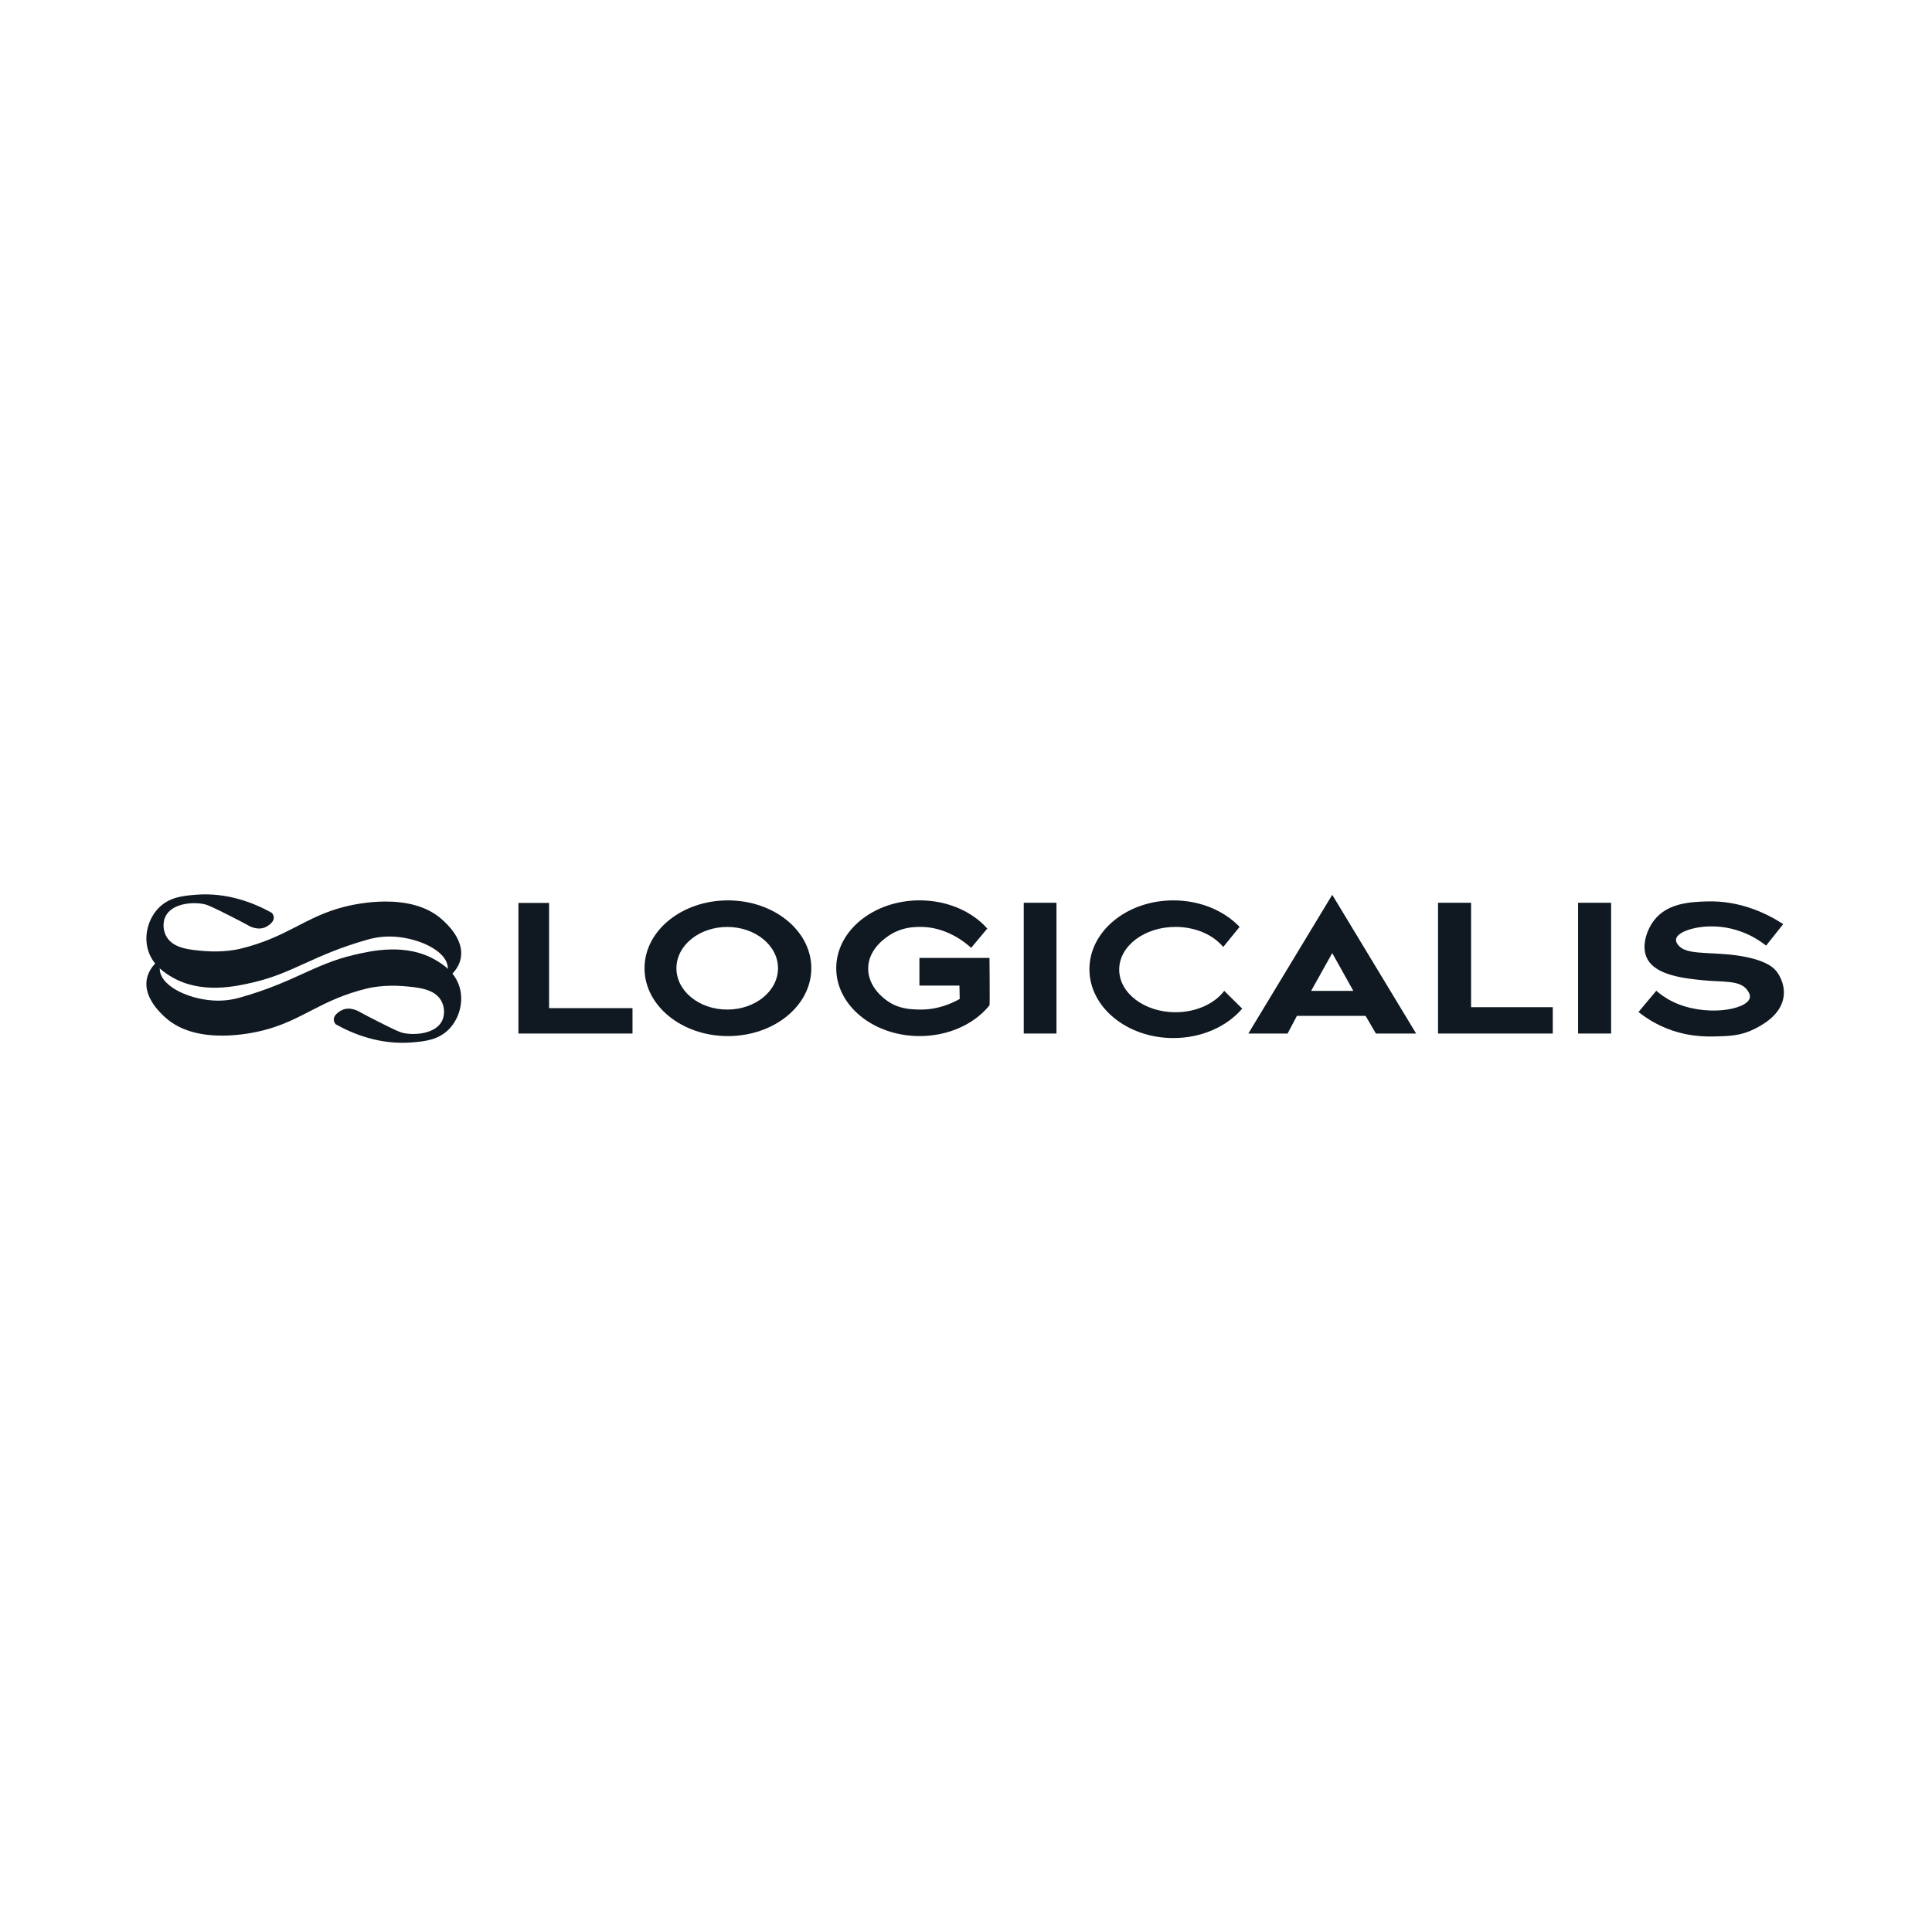 <?xml version="1.0" encoding="UTF-8"?>
<svg id="Logicalis" xmlns="http://www.w3.org/2000/svg" viewBox="0 0 1080 1080">
  <defs>
    <style>
      .cls-1 {
        fill: #101921;
      }
    </style>
  </defs>
  <polygon class="cls-1" points="306.94 563.55 306.94 504.74 289.8 504.74 289.8 563.55 289.8 577.75 306.94 577.75 353.57 577.75 353.57 563.55 306.94 563.55"/>
  <path class="cls-1" d="m406.91,503.32c-25.75,0-46.62,16.98-46.62,37.93s20.87,37.93,46.62,37.93,46.62-16.98,46.62-37.93-20.87-37.93-46.62-37.93Zm-.39,61.03c-15.68,0-28.39-10.34-28.39-23.09s12.71-23.09,28.39-23.09,28.39,10.34,28.39,23.09-12.71,23.09-28.39,23.09Z"/>
  <path class="cls-1" d="m551.9,519.06c-8.47-9.54-22.25-15.75-37.82-15.75-25.75,0-46.62,16.98-46.62,37.93s20.87,37.93,46.62,37.93c15.87,0,29.9-6.45,38.32-16.31m-.49-43.8.49,43.8c.25-.29.46-.61.73-.88s0-26.49,0-26.49h-39.17v15.45h22.38l.14,7.48c-4.39,2.5-12.45,6.18-22.78,5.92-4.56-.12-11.29-.29-17.75-4.88-1.61-1.14-10.76-7.64-10.64-18.22.13-11.14,10.44-17.54,12.55-18.85,6.37-3.95,12.63-4.18,15.84-4.25,14.9-.34,25.71,8.56,29.19,11.7l9.02-10.79"/>
  <rect class="cls-1" x="572.28" y="504.65" width="18.29" height="73.1"/>
  <path class="cls-1" d="m744.73,500.19l-46.9,77.56h21.94l5.21-9.86h38.4l5.76,9.86h22.49l-46.9-77.56Zm-11.79,53.71l11.79-21.12,11.79,21.12h-23.59Z"/>
  <path class="cls-1" d="m694.4,563.84c-8.49,9.94-22.56,16.44-38.48,16.44-25.92,0-46.93-17.23-46.93-38.48s21.01-38.48,46.93-38.48c15.04,0,28.43,5.8,37.02,14.82l-9.15,11.23c-5.56-6.74-15.43-11.22-26.69-11.22-17.37,0-31.46,10.68-31.46,23.85s14.08,23.85,31.46,23.85c11.65,0,21.82-4.8,27.26-11.94l10.05,9.93Z"/>
  <rect class="cls-1" x="882.16" y="504.65" width="18.47" height="73.1"/>
  <polygon class="cls-1" points="822.34 563.02 822.34 504.65 803.87 504.65 803.87 563.02 803.87 577.75 803.87 577.75 868.01 577.75 868.01 563.02 822.34 563.02"/>
  <path class="cls-1" d="m996.84,516.6c-8.18-5.32-23.56-13.43-43.12-12.69-8.62.32-21.42.81-28.93,10.37-4.25,5.41-7.55,14.81-3.96,21.7,4.9,9.39,21.18,10.99,31.38,12.01,11.33,1.13,20.72-.25,24.7,5.73.59.89,1.61,2.42,1.23,4.09-1.57,6.9-25.66,10.84-43.42,1.96-4.24-2.12-7.25-4.54-8.84-5.92l-9.96,11.87c3.07,2.44,7.77,5.72,14.05,8.46,12.61,5.49,23.65,5.32,29.06,5.19,7.66-.2,14.12-.36,21.51-4.07,3.96-1.99,15.33-7.68,16.56-18.59.84-7.42-3.48-13.04-3.96-13.65-1.48-1.87-4.95-5.46-16.24-7.91-16.74-3.64-32.23-.76-37.8-5.87-.61-.56-2.36-2.17-2.18-4.09.18-1.95,2.25-3.21,3.04-3.7,5.22-3.2,23.04-7.43,41.03,2.88,2.82,1.62,4.97,3.2,6.28,4.23l9.55-12.01Z"/>
  <path class="cls-1" d="m253,544.17c1.72-1.84,3.93-4.81,4.62-8.82,1.76-10.29-7.97-19.06-10.48-21.32-17.58-15.83-48.62-8.64-54.63-7.13-22.18,5.61-32.05,17.24-58.59,23.55-.8.19-8.93,2.06-19.59,1.19-8.14-.66-17.46-1.42-21.26-8.05-1.88-3.29-2.27-7.76-.58-11.26,3.45-7.16,14.68-8.37,21.73-6.88,2.35.5,6.23,2.45,14.01,6.36,4.13,2.07,7.49,3.85,9.76,5.07.63.41,5.5,3.51,10.21,1.49.21-.09,5-2.2,4.85-5.55-.05-1.08-.6-1.95-1.06-2.51-9.46-5.29-24.67-11.64-42.72-10.13-7.11.59-14.69,1.34-20.59,7.38-5.8,5.95-8.46,15.47-5.83,23.85,2.64,8.42,9.66,12.67,13.21,14.76,16.36,9.59,35.52,5.34,45.81,2.92,22.42-5.29,33.33-15.29,63.65-23.85,1.78-.5,6.4-1.77,12.52-1.72,14.2.12,31.26,7.27,32.26,16.99.15,1.45.02,3.72-1.72,6.69l4.43-3.04Z"/>
  <path class="cls-1" d="m86.65,538.72c-1.72,1.84-3.93,4.81-4.62,8.82-1.76,10.29,7.97,19.06,10.48,21.32,17.58,15.83,48.62,8.64,54.63,7.13,22.18-5.61,32.05-17.24,58.59-23.55.8-.19,8.93-2.06,19.59-1.19,8.14.66,17.46,1.42,21.26,8.05,1.88,3.29,2.27,7.76.58,11.26-3.45,7.16-14.68,8.37-21.73,6.88-2.35-.5-6.23-2.45-14.01-6.36-4.13-2.07-7.49-3.85-9.76-5.07-.63-.41-5.5-3.51-10.21-1.49-.21.09-5,2.2-4.85,5.55.05,1.08.6,1.95,1.06,2.51,9.46,5.29,24.67,11.64,42.72,10.13,7.11-.59,14.69-1.34,20.59-7.38,5.8-5.95,8.46-15.47,5.83-23.85-2.64-8.42-9.66-12.67-13.21-14.76-16.36-9.59-35.52-5.34-45.81-2.92-22.42,5.29-33.33,15.29-63.65,23.85-1.78.5-6.4,1.77-12.52,1.72-14.2-.12-31.26-7.27-32.26-16.99-.15-1.45-.02-3.72,1.72-6.69l-4.43,3.04Z"/>
</svg>